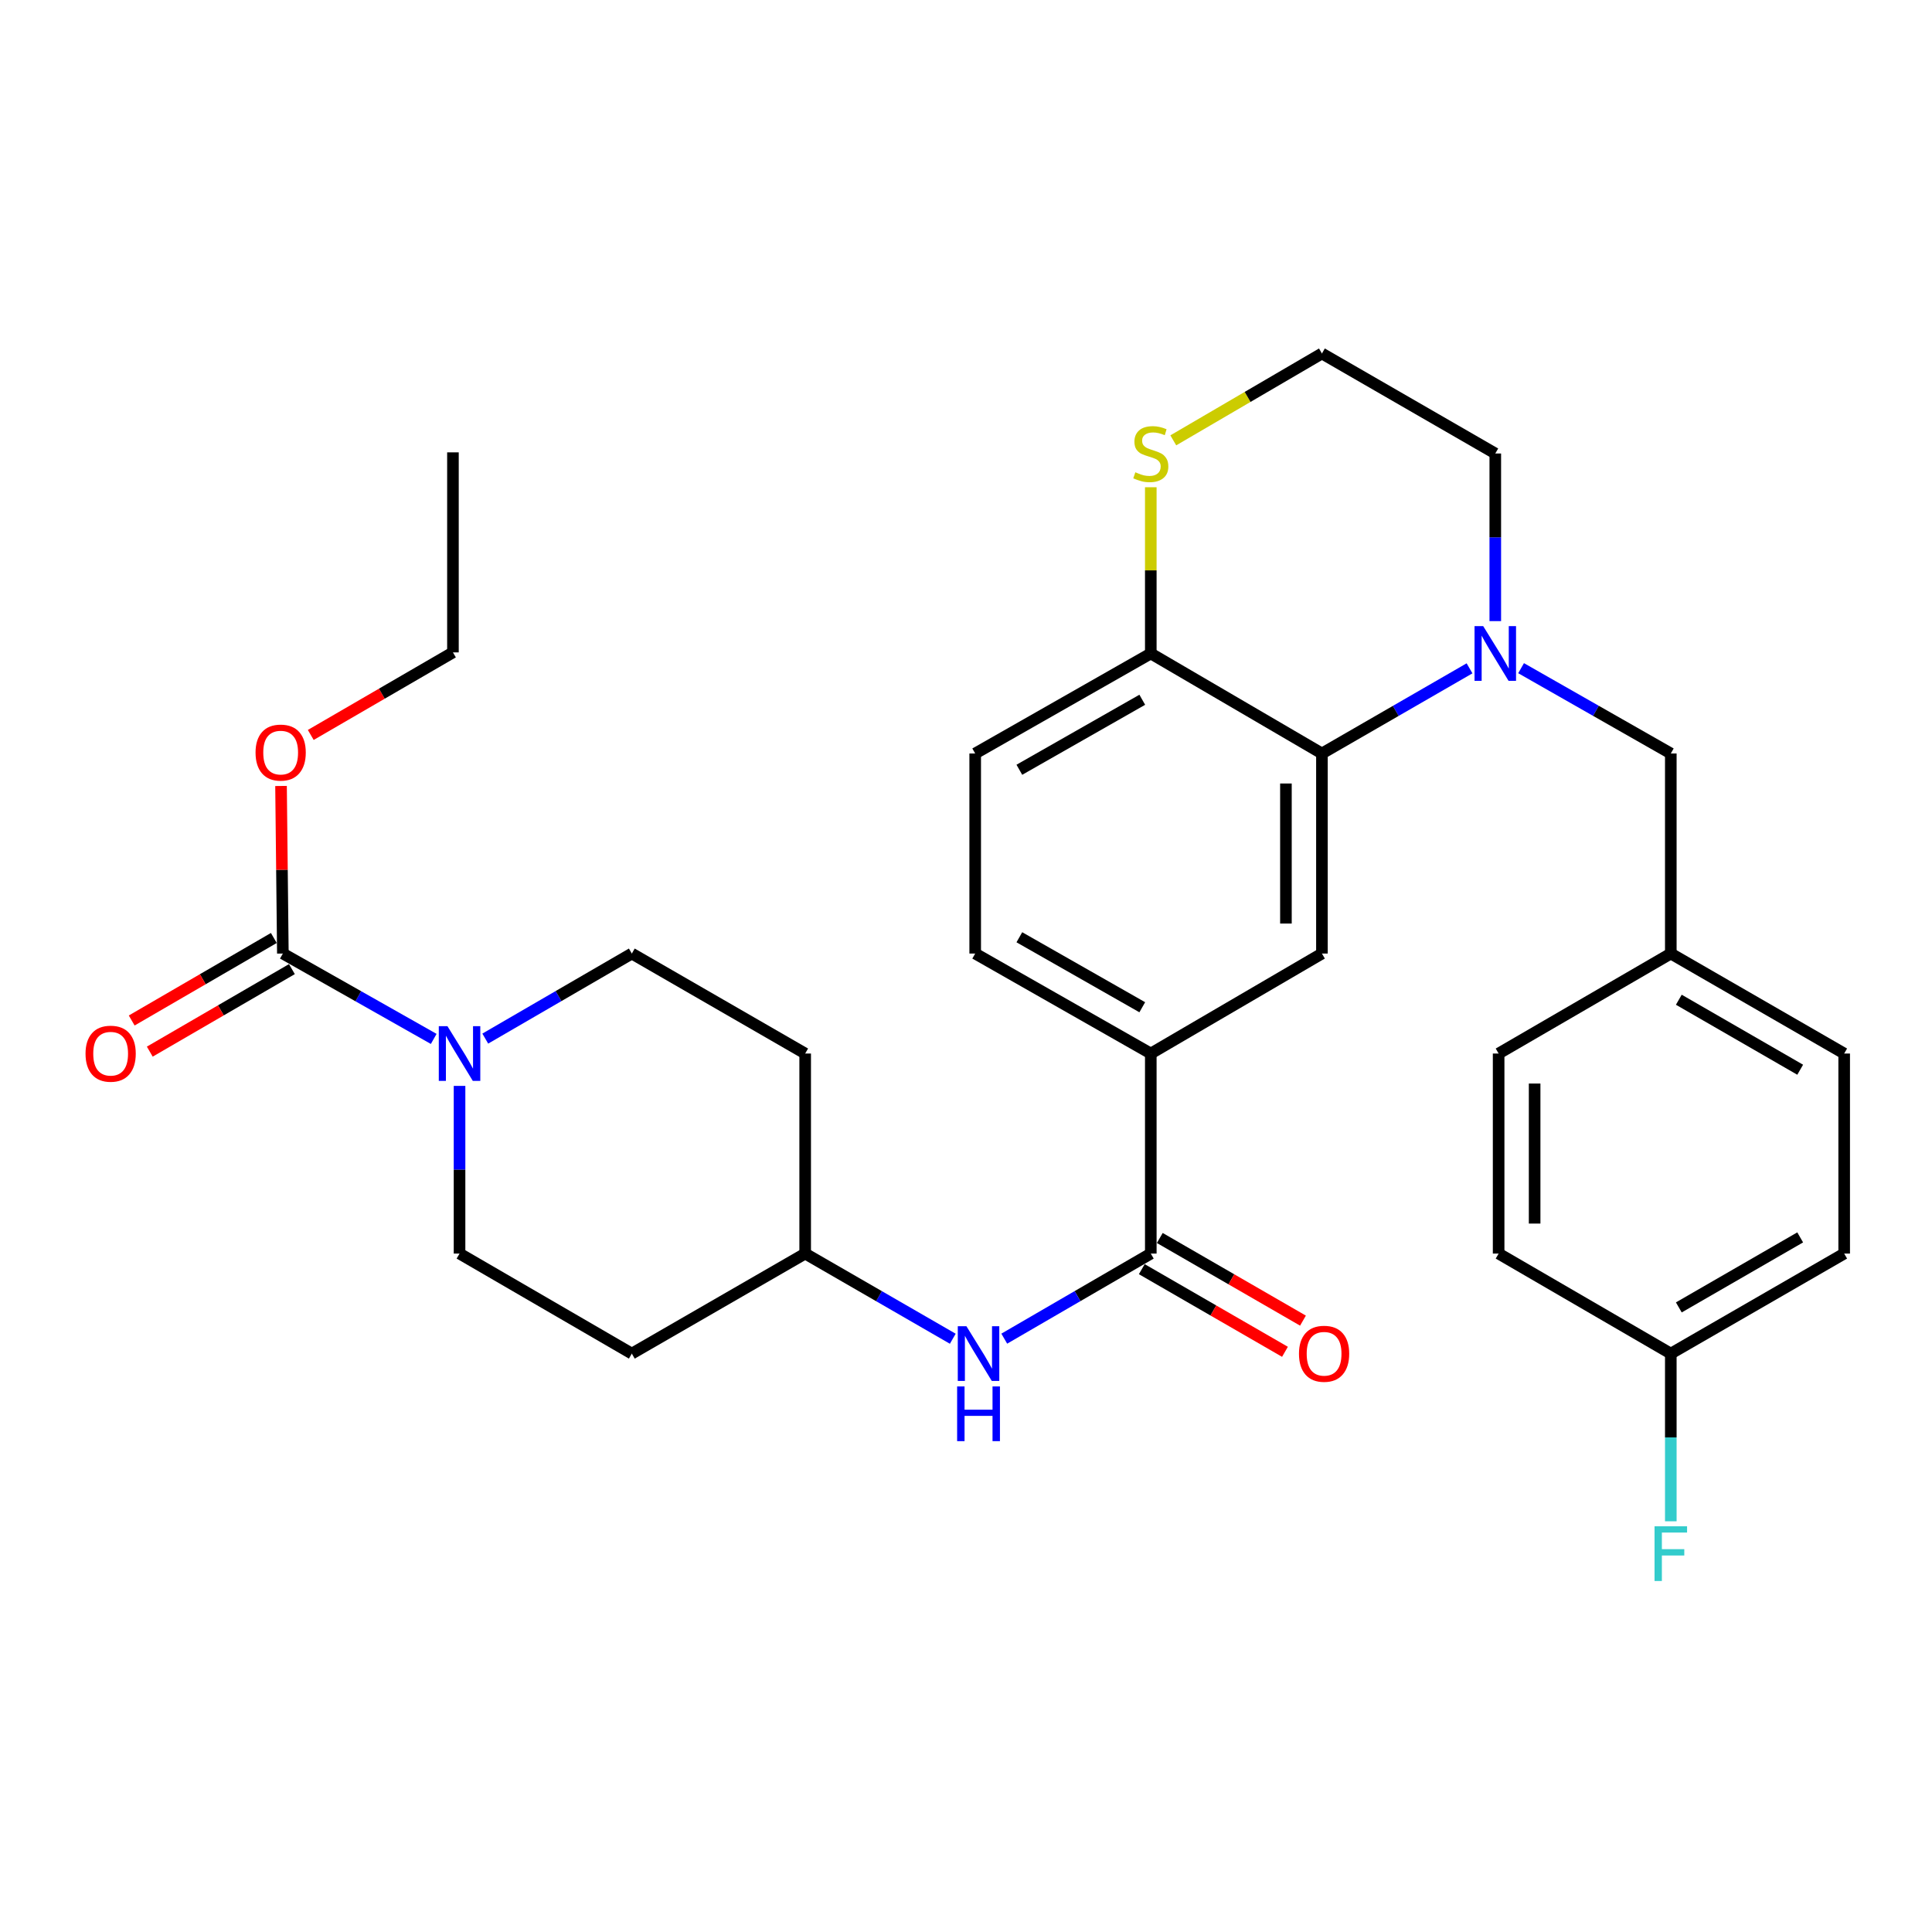 <?xml version='1.0' encoding='iso-8859-1'?>
<svg version='1.1' baseProfile='full'
              xmlns='http://www.w3.org/2000/svg'
                      xmlns:rdkit='http://www.rdkit.org/xml'
                      xmlns:xlink='http://www.w3.org/1999/xlink'
                  xml:space='preserve'
width='1000px' height='1000px' viewBox='0 0 1000 1000'>
<!-- END OF HEADER -->
<rect style='opacity:1.0;fill:#FFFFFF;stroke:none' width='1000' height='1000' x='0' y='0'> </rect>
<path class='bond-0' d='M 760.628,345.928 L 722.428,367.966' style='fill:none;fill-rule:evenodd;stroke:#0000FF;stroke-width:6px;stroke-linecap:butt;stroke-linejoin:miter;stroke-opacity:1' />
<path class='bond-0' d='M 722.428,367.966 L 684.228,390.004' style='fill:none;fill-rule:evenodd;stroke:#000000;stroke-width:6px;stroke-linecap:butt;stroke-linejoin:miter;stroke-opacity:1' />
<path class='bond-8' d='M 787.312,345.848 L 826.059,367.926' style='fill:none;fill-rule:evenodd;stroke:#0000FF;stroke-width:6px;stroke-linecap:butt;stroke-linejoin:miter;stroke-opacity:1' />
<path class='bond-8' d='M 826.059,367.926 L 864.806,390.004' style='fill:none;fill-rule:evenodd;stroke:#000000;stroke-width:6px;stroke-linecap:butt;stroke-linejoin:miter;stroke-opacity:1' />
<path class='bond-21' d='M 773.958,321.491 L 773.958,278.11' style='fill:none;fill-rule:evenodd;stroke:#0000FF;stroke-width:6px;stroke-linecap:butt;stroke-linejoin:miter;stroke-opacity:1' />
<path class='bond-21' d='M 773.958,278.11 L 773.958,234.729' style='fill:none;fill-rule:evenodd;stroke:#000000;stroke-width:6px;stroke-linecap:butt;stroke-linejoin:miter;stroke-opacity:1' />
<path class='bond-4' d='M 684.228,390.004 L 684.228,493.554' style='fill:none;fill-rule:evenodd;stroke:#000000;stroke-width:6px;stroke-linecap:butt;stroke-linejoin:miter;stroke-opacity:1' />
<path class='bond-4' d='M 665.593,405.536 L 665.593,478.022' style='fill:none;fill-rule:evenodd;stroke:#000000;stroke-width:6px;stroke-linecap:butt;stroke-linejoin:miter;stroke-opacity:1' />
<path class='bond-7' d='M 684.228,390.004 L 595.648,338.238' style='fill:none;fill-rule:evenodd;stroke:#000000;stroke-width:6px;stroke-linecap:butt;stroke-linejoin:miter;stroke-opacity:1' />
<path class='bond-1' d='M 251.176,537.58 L 289.102,515.567' style='fill:none;fill-rule:evenodd;stroke:#0000FF;stroke-width:6px;stroke-linecap:butt;stroke-linejoin:miter;stroke-opacity:1' />
<path class='bond-1' d='M 289.102,515.567 L 327.029,493.554' style='fill:none;fill-rule:evenodd;stroke:#000000;stroke-width:6px;stroke-linecap:butt;stroke-linejoin:miter;stroke-opacity:1' />
<path class='bond-2' d='M 224.491,537.744 L 185.451,515.649' style='fill:none;fill-rule:evenodd;stroke:#0000FF;stroke-width:6px;stroke-linecap:butt;stroke-linejoin:miter;stroke-opacity:1' />
<path class='bond-2' d='M 185.451,515.649 L 146.41,493.554' style='fill:none;fill-rule:evenodd;stroke:#000000;stroke-width:6px;stroke-linecap:butt;stroke-linejoin:miter;stroke-opacity:1' />
<path class='bond-34' d='M 237.858,562.058 L 237.858,605.454' style='fill:none;fill-rule:evenodd;stroke:#0000FF;stroke-width:6px;stroke-linecap:butt;stroke-linejoin:miter;stroke-opacity:1' />
<path class='bond-34' d='M 237.858,605.454 L 237.858,648.85' style='fill:none;fill-rule:evenodd;stroke:#000000;stroke-width:6px;stroke-linecap:butt;stroke-linejoin:miter;stroke-opacity:1' />
<path class='bond-12' d='M 141.732,485.496 L 104.95,506.852' style='fill:none;fill-rule:evenodd;stroke:#000000;stroke-width:6px;stroke-linecap:butt;stroke-linejoin:miter;stroke-opacity:1' />
<path class='bond-12' d='M 104.95,506.852 L 68.169,528.207' style='fill:none;fill-rule:evenodd;stroke:#FF0000;stroke-width:6px;stroke-linecap:butt;stroke-linejoin:miter;stroke-opacity:1' />
<path class='bond-12' d='M 151.089,501.612 L 114.307,522.968' style='fill:none;fill-rule:evenodd;stroke:#000000;stroke-width:6px;stroke-linecap:butt;stroke-linejoin:miter;stroke-opacity:1' />
<path class='bond-12' d='M 114.307,522.968 L 77.526,544.323' style='fill:none;fill-rule:evenodd;stroke:#FF0000;stroke-width:6px;stroke-linecap:butt;stroke-linejoin:miter;stroke-opacity:1' />
<path class='bond-19' d='M 146.41,493.554 L 145.936,450.186' style='fill:none;fill-rule:evenodd;stroke:#000000;stroke-width:6px;stroke-linecap:butt;stroke-linejoin:miter;stroke-opacity:1' />
<path class='bond-19' d='M 145.936,450.186 L 145.461,406.817' style='fill:none;fill-rule:evenodd;stroke:#FF0000;stroke-width:6px;stroke-linecap:butt;stroke-linejoin:miter;stroke-opacity:1' />
<path class='bond-3' d='M 595.648,648.85 L 595.648,545.309' style='fill:none;fill-rule:evenodd;stroke:#000000;stroke-width:6px;stroke-linecap:butt;stroke-linejoin:miter;stroke-opacity:1' />
<path class='bond-6' d='M 595.648,648.85 L 557.727,670.87' style='fill:none;fill-rule:evenodd;stroke:#000000;stroke-width:6px;stroke-linecap:butt;stroke-linejoin:miter;stroke-opacity:1' />
<path class='bond-6' d='M 557.727,670.87 L 519.805,692.891' style='fill:none;fill-rule:evenodd;stroke:#0000FF;stroke-width:6px;stroke-linecap:butt;stroke-linejoin:miter;stroke-opacity:1' />
<path class='bond-13' d='M 590.99,656.919 L 628.045,678.308' style='fill:none;fill-rule:evenodd;stroke:#000000;stroke-width:6px;stroke-linecap:butt;stroke-linejoin:miter;stroke-opacity:1' />
<path class='bond-13' d='M 628.045,678.308 L 665.099,699.696' style='fill:none;fill-rule:evenodd;stroke:#FF0000;stroke-width:6px;stroke-linecap:butt;stroke-linejoin:miter;stroke-opacity:1' />
<path class='bond-13' d='M 600.306,640.78 L 637.361,662.168' style='fill:none;fill-rule:evenodd;stroke:#000000;stroke-width:6px;stroke-linecap:butt;stroke-linejoin:miter;stroke-opacity:1' />
<path class='bond-13' d='M 637.361,662.168 L 674.415,683.557' style='fill:none;fill-rule:evenodd;stroke:#FF0000;stroke-width:6px;stroke-linecap:butt;stroke-linejoin:miter;stroke-opacity:1' />
<path class='bond-5' d='M 684.228,493.554 L 595.648,545.309' style='fill:none;fill-rule:evenodd;stroke:#000000;stroke-width:6px;stroke-linecap:butt;stroke-linejoin:miter;stroke-opacity:1' />
<path class='bond-33' d='M 595.648,545.309 L 504.759,493.554' style='fill:none;fill-rule:evenodd;stroke:#000000;stroke-width:6px;stroke-linecap:butt;stroke-linejoin:miter;stroke-opacity:1' />
<path class='bond-33' d='M 591.236,521.352 L 527.614,485.124' style='fill:none;fill-rule:evenodd;stroke:#000000;stroke-width:6px;stroke-linecap:butt;stroke-linejoin:miter;stroke-opacity:1' />
<path class='bond-16' d='M 493.158,692.933 L 454.958,670.891' style='fill:none;fill-rule:evenodd;stroke:#0000FF;stroke-width:6px;stroke-linecap:butt;stroke-linejoin:miter;stroke-opacity:1' />
<path class='bond-16' d='M 454.958,670.891 L 416.758,648.85' style='fill:none;fill-rule:evenodd;stroke:#000000;stroke-width:6px;stroke-linecap:butt;stroke-linejoin:miter;stroke-opacity:1' />
<path class='bond-15' d='M 595.648,338.238 L 504.759,390.004' style='fill:none;fill-rule:evenodd;stroke:#000000;stroke-width:6px;stroke-linecap:butt;stroke-linejoin:miter;stroke-opacity:1' />
<path class='bond-15' d='M 591.237,362.196 L 527.615,398.432' style='fill:none;fill-rule:evenodd;stroke:#000000;stroke-width:6px;stroke-linecap:butt;stroke-linejoin:miter;stroke-opacity:1' />
<path class='bond-31' d='M 595.648,338.238 L 595.648,295.218' style='fill:none;fill-rule:evenodd;stroke:#000000;stroke-width:6px;stroke-linecap:butt;stroke-linejoin:miter;stroke-opacity:1' />
<path class='bond-31' d='M 595.648,295.218 L 595.648,252.197' style='fill:none;fill-rule:evenodd;stroke:#CCCC00;stroke-width:6px;stroke-linecap:butt;stroke-linejoin:miter;stroke-opacity:1' />
<path class='bond-20' d='M 864.806,390.004 L 864.806,493.554' style='fill:none;fill-rule:evenodd;stroke:#000000;stroke-width:6px;stroke-linecap:butt;stroke-linejoin:miter;stroke-opacity:1' />
<path class='bond-9' d='M 607.293,227.924 L 645.761,205.444' style='fill:none;fill-rule:evenodd;stroke:#CCCC00;stroke-width:6px;stroke-linecap:butt;stroke-linejoin:miter;stroke-opacity:1' />
<path class='bond-9' d='M 645.761,205.444 L 684.228,182.964' style='fill:none;fill-rule:evenodd;stroke:#000000;stroke-width:6px;stroke-linecap:butt;stroke-linejoin:miter;stroke-opacity:1' />
<path class='bond-10' d='M 327.029,493.554 L 416.758,545.309' style='fill:none;fill-rule:evenodd;stroke:#000000;stroke-width:6px;stroke-linecap:butt;stroke-linejoin:miter;stroke-opacity:1' />
<path class='bond-11' d='M 237.858,648.85 L 327.029,700.625' style='fill:none;fill-rule:evenodd;stroke:#000000;stroke-width:6px;stroke-linecap:butt;stroke-linejoin:miter;stroke-opacity:1' />
<path class='bond-14' d='M 504.759,493.554 L 504.759,390.004' style='fill:none;fill-rule:evenodd;stroke:#000000;stroke-width:6px;stroke-linecap:butt;stroke-linejoin:miter;stroke-opacity:1' />
<path class='bond-17' d='M 416.758,648.85 L 327.029,700.625' style='fill:none;fill-rule:evenodd;stroke:#000000;stroke-width:6px;stroke-linecap:butt;stroke-linejoin:miter;stroke-opacity:1' />
<path class='bond-18' d='M 416.758,648.85 L 416.758,545.309' style='fill:none;fill-rule:evenodd;stroke:#000000;stroke-width:6px;stroke-linecap:butt;stroke-linejoin:miter;stroke-opacity:1' />
<path class='bond-29' d='M 160.849,380.41 L 197.645,359.045' style='fill:none;fill-rule:evenodd;stroke:#FF0000;stroke-width:6px;stroke-linecap:butt;stroke-linejoin:miter;stroke-opacity:1' />
<path class='bond-29' d='M 197.645,359.045 L 234.442,337.679' style='fill:none;fill-rule:evenodd;stroke:#000000;stroke-width:6px;stroke-linecap:butt;stroke-linejoin:miter;stroke-opacity:1' />
<path class='bond-25' d='M 864.806,493.554 L 775.687,545.309' style='fill:none;fill-rule:evenodd;stroke:#000000;stroke-width:6px;stroke-linecap:butt;stroke-linejoin:miter;stroke-opacity:1' />
<path class='bond-26' d='M 864.806,493.554 L 954.545,545.309' style='fill:none;fill-rule:evenodd;stroke:#000000;stroke-width:6px;stroke-linecap:butt;stroke-linejoin:miter;stroke-opacity:1' />
<path class='bond-26' d='M 868.956,517.461 L 931.774,553.689' style='fill:none;fill-rule:evenodd;stroke:#000000;stroke-width:6px;stroke-linecap:butt;stroke-linejoin:miter;stroke-opacity:1' />
<path class='bond-23' d='M 773.958,234.729 L 684.228,182.964' style='fill:none;fill-rule:evenodd;stroke:#000000;stroke-width:6px;stroke-linecap:butt;stroke-linejoin:miter;stroke-opacity:1' />
<path class='bond-22' d='M 864.806,700.625 L 954.545,648.85' style='fill:none;fill-rule:evenodd;stroke:#000000;stroke-width:6px;stroke-linecap:butt;stroke-linejoin:miter;stroke-opacity:1' />
<path class='bond-22' d='M 868.954,676.717 L 931.772,640.474' style='fill:none;fill-rule:evenodd;stroke:#000000;stroke-width:6px;stroke-linecap:butt;stroke-linejoin:miter;stroke-opacity:1' />
<path class='bond-24' d='M 864.806,700.625 L 864.806,744.021' style='fill:none;fill-rule:evenodd;stroke:#000000;stroke-width:6px;stroke-linecap:butt;stroke-linejoin:miter;stroke-opacity:1' />
<path class='bond-24' d='M 864.806,744.021 L 864.806,787.417' style='fill:none;fill-rule:evenodd;stroke:#33CCCC;stroke-width:6px;stroke-linecap:butt;stroke-linejoin:miter;stroke-opacity:1' />
<path class='bond-32' d='M 864.806,700.625 L 775.687,648.85' style='fill:none;fill-rule:evenodd;stroke:#000000;stroke-width:6px;stroke-linecap:butt;stroke-linejoin:miter;stroke-opacity:1' />
<path class='bond-28' d='M 775.687,545.309 L 775.687,648.85' style='fill:none;fill-rule:evenodd;stroke:#000000;stroke-width:6px;stroke-linecap:butt;stroke-linejoin:miter;stroke-opacity:1' />
<path class='bond-28' d='M 794.322,560.84 L 794.322,633.318' style='fill:none;fill-rule:evenodd;stroke:#000000;stroke-width:6px;stroke-linecap:butt;stroke-linejoin:miter;stroke-opacity:1' />
<path class='bond-27' d='M 954.545,545.309 L 954.545,648.85' style='fill:none;fill-rule:evenodd;stroke:#000000;stroke-width:6px;stroke-linecap:butt;stroke-linejoin:miter;stroke-opacity:1' />
<path class='bond-30' d='M 234.442,337.679 L 234.442,234.139' style='fill:none;fill-rule:evenodd;stroke:#000000;stroke-width:6px;stroke-linecap:butt;stroke-linejoin:miter;stroke-opacity:1' />
<path  class='atom-0' d='M 767.698 324.078
L 776.978 339.078
Q 777.898 340.558, 779.378 343.238
Q 780.858 345.918, 780.938 346.078
L 780.938 324.078
L 784.698 324.078
L 784.698 352.398
L 780.818 352.398
L 770.858 335.998
Q 769.698 334.078, 768.458 331.878
Q 767.258 329.678, 766.898 328.998
L 766.898 352.398
L 763.218 352.398
L 763.218 324.078
L 767.698 324.078
' fill='#0000FF'/>
<path  class='atom-2' d='M 231.598 531.149
L 240.878 546.149
Q 241.798 547.629, 243.278 550.309
Q 244.758 552.989, 244.838 553.149
L 244.838 531.149
L 248.598 531.149
L 248.598 559.469
L 244.718 559.469
L 234.758 543.069
Q 233.598 541.149, 232.358 538.949
Q 231.158 536.749, 230.798 536.069
L 230.798 559.469
L 227.118 559.469
L 227.118 531.149
L 231.598 531.149
' fill='#0000FF'/>
<path  class='atom-7' d='M 500.228 686.465
L 509.508 701.465
Q 510.428 702.945, 511.908 705.625
Q 513.388 708.305, 513.468 708.465
L 513.468 686.465
L 517.228 686.465
L 517.228 714.785
L 513.348 714.785
L 503.388 698.385
Q 502.228 696.465, 500.988 694.265
Q 499.788 692.065, 499.428 691.385
L 499.428 714.785
L 495.748 714.785
L 495.748 686.465
L 500.228 686.465
' fill='#0000FF'/>
<path  class='atom-7' d='M 495.408 717.617
L 499.248 717.617
L 499.248 729.657
L 513.728 729.657
L 513.728 717.617
L 517.568 717.617
L 517.568 745.937
L 513.728 745.937
L 513.728 732.857
L 499.248 732.857
L 499.248 745.937
L 495.408 745.937
L 495.408 717.617
' fill='#0000FF'/>
<path  class='atom-10' d='M 587.648 244.449
Q 587.968 244.569, 589.288 245.129
Q 590.608 245.689, 592.048 246.049
Q 593.528 246.369, 594.968 246.369
Q 597.648 246.369, 599.208 245.089
Q 600.768 243.769, 600.768 241.489
Q 600.768 239.929, 599.968 238.969
Q 599.208 238.009, 598.008 237.489
Q 596.808 236.969, 594.808 236.369
Q 592.288 235.609, 590.768 234.889
Q 589.288 234.169, 588.208 232.649
Q 587.168 231.129, 587.168 228.569
Q 587.168 225.009, 589.568 222.809
Q 592.008 220.609, 596.808 220.609
Q 600.088 220.609, 603.808 222.169
L 602.888 225.249
Q 599.488 223.849, 596.928 223.849
Q 594.168 223.849, 592.648 225.009
Q 591.128 226.129, 591.168 228.089
Q 591.168 229.609, 591.928 230.529
Q 592.728 231.449, 593.848 231.969
Q 595.008 232.489, 596.928 233.089
Q 599.488 233.889, 601.008 234.689
Q 602.528 235.489, 603.608 237.129
Q 604.728 238.729, 604.728 241.489
Q 604.728 245.409, 602.088 247.529
Q 599.488 249.609, 595.128 249.609
Q 592.608 249.609, 590.688 249.049
Q 588.808 248.529, 586.568 247.609
L 587.648 244.449
' fill='#CCCC00'/>
<path  class='atom-13' d='M 44.271 545.389
Q 44.271 538.589, 47.631 534.789
Q 50.991 530.989, 57.271 530.989
Q 63.551 530.989, 66.911 534.789
Q 70.271 538.589, 70.271 545.389
Q 70.271 552.269, 66.871 556.189
Q 63.471 560.069, 57.271 560.069
Q 51.031 560.069, 47.631 556.189
Q 44.271 552.309, 44.271 545.389
M 57.271 556.869
Q 61.591 556.869, 63.911 553.989
Q 66.271 551.069, 66.271 545.389
Q 66.271 539.829, 63.911 537.029
Q 61.591 534.189, 57.271 534.189
Q 52.951 534.189, 50.591 536.989
Q 48.271 539.789, 48.271 545.389
Q 48.271 551.109, 50.591 553.989
Q 52.951 556.869, 57.271 556.869
' fill='#FF0000'/>
<path  class='atom-14' d='M 672.346 700.705
Q 672.346 693.905, 675.706 690.105
Q 679.066 686.305, 685.346 686.305
Q 691.626 686.305, 694.986 690.105
Q 698.346 693.905, 698.346 700.705
Q 698.346 707.585, 694.946 711.505
Q 691.546 715.385, 685.346 715.385
Q 679.106 715.385, 675.706 711.505
Q 672.346 707.625, 672.346 700.705
M 685.346 712.185
Q 689.666 712.185, 691.986 709.305
Q 694.346 706.385, 694.346 700.705
Q 694.346 695.145, 691.986 692.345
Q 689.666 689.505, 685.346 689.505
Q 681.026 689.505, 678.666 692.305
Q 676.346 695.105, 676.346 700.705
Q 676.346 706.425, 678.666 709.305
Q 681.026 712.185, 685.346 712.185
' fill='#FF0000'/>
<path  class='atom-20' d='M 132.271 389.535
Q 132.271 382.735, 135.631 378.935
Q 138.991 375.135, 145.271 375.135
Q 151.551 375.135, 154.911 378.935
Q 158.271 382.735, 158.271 389.535
Q 158.271 396.415, 154.871 400.335
Q 151.471 404.215, 145.271 404.215
Q 139.031 404.215, 135.631 400.335
Q 132.271 396.455, 132.271 389.535
M 145.271 401.015
Q 149.591 401.015, 151.911 398.135
Q 154.271 395.215, 154.271 389.535
Q 154.271 383.975, 151.911 381.175
Q 149.591 378.335, 145.271 378.335
Q 140.951 378.335, 138.591 381.135
Q 136.271 383.935, 136.271 389.535
Q 136.271 395.255, 138.591 398.135
Q 140.951 401.015, 145.271 401.015
' fill='#FF0000'/>
<path  class='atom-25' d='M 856.386 790.005
L 873.226 790.005
L 873.226 793.245
L 860.186 793.245
L 860.186 801.845
L 871.786 801.845
L 871.786 805.125
L 860.186 805.125
L 860.186 818.325
L 856.386 818.325
L 856.386 790.005
' fill='#33CCCC'/>
</svg>
